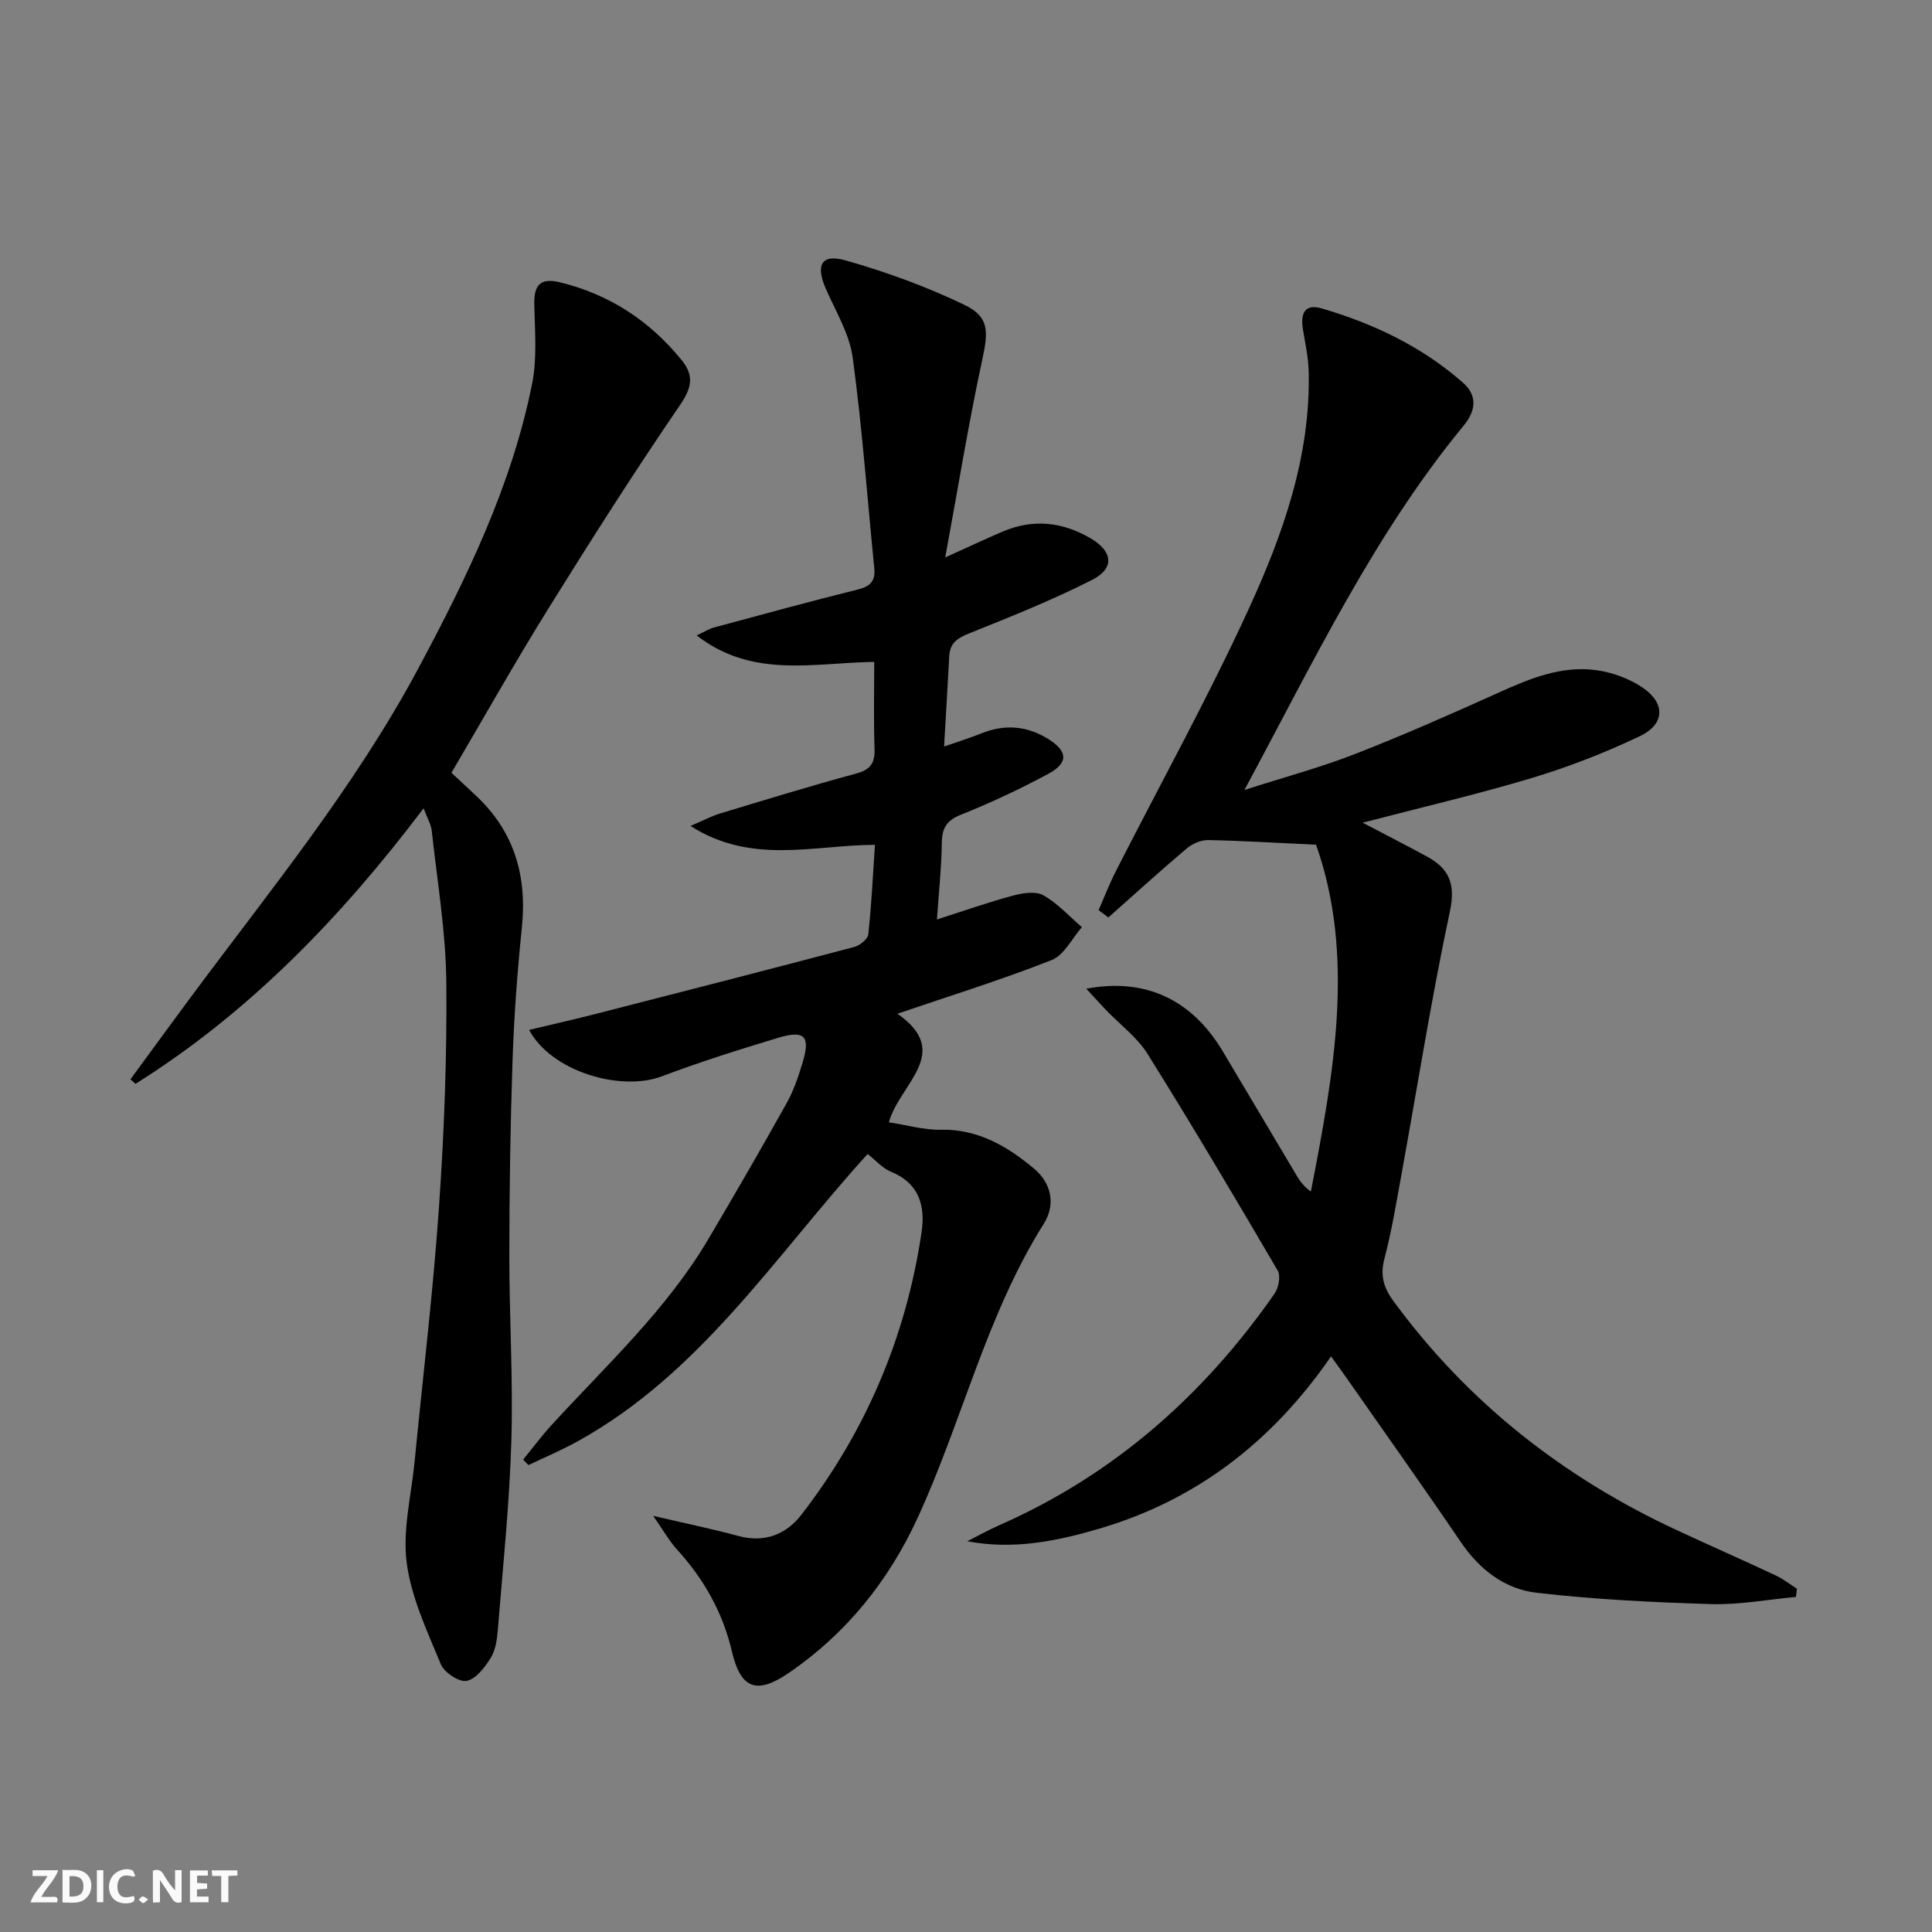 <svg enable-background="new 0 0 400 400" viewBox="0 0 400 400" xmlns="http://www.w3.org/2000/svg"><rect x="0" y="0" width="400" height="400" fill="#808080" stroke="none"/><g fill="#fbfafa"><path d="m37.59 393.81c-.92.31-1.52.05-2-.78-.7-1.2-1.52-2.34-2.47-3.78v4.59c-.55.03-.95.05-1.41.07-.03-.37-.06-.64-.06-.91 0-1.91 0-3.81 0-5.7 1.13-.41 1.77-.03 2.29.91.62 1.11 1.38 2.14 2.31 3.19v-4.2h1.35v6.61z"/><path d="m12.94 393.88v-6.75c1.9.19 3.93-.54 5.37 1.29.8 1.01.78 2.88.03 3.97-1.37 1.97-3.4 1.51-5.4 1.49m1.45-1.22c2.04.12 2.92-.58 2.89-2.21-.03-1.51-.98-2.19-2.89-2z"/><path d="m11.81 393.87h-5.49c.68-2.18 2.47-3.48 3.51-5.45h-3.08v-1.21h5.29c-.71 2.13-2.44 3.48-3.47 5.51.86 0 1.63.04 2.39-.01.79-.05 1.14.21.85 1.16"/><path d="m39.33 393.86v-6.61h3.7v1.07h-2.22v1.52c.68.04 1.34.09 2.07.13v1.07c-.72.05-1.38.09-2.1.14v1.48h2.4v1.19h-3.85z"/><path d="m27.71 388.56c-1.15-.3-2.46-.61-3.1.64-.37.73-.41 1.93-.06 2.67.63 1.35 1.99.93 3.17.68.35.94-.01 1.32-.93 1.46-1.62.25-3.05-.27-3.76-1.48-.73-1.25-.6-3.03.31-4.17.88-1.11 2.71-1.7 4-1.16.32.13.44.74.65 1.12-.1.08-.19.16-.28.24"/><path d="m49.15 387.24v1.07c-.59.02-1.17.05-1.87.08v5.44h-1.48v-5.44h-1.85c-.05-.4-.08-.73-.13-1.15z"/><path d="m20.06 387.21h1.33v6.62h-1.33z"/><path d="m30.68 393.25c-.49.38-.8.79-1.05.76-.32-.05-.6-.45-.9-.7.26-.24.51-.64.8-.67.29-.04.62.3 1.15.61"/></g><path d="m135.23 313.84c6.86 1.6 12.32 2.73 17.7 4.18 5.38 1.46 9.87-.38 12.94-4.35 13.37-17.28 21.7-36.83 24.92-58.47.82-5.49-.43-10.19-6.33-12.61-1.76-.72-3.15-2.36-4.83-3.67-19.05 20.97-34.49 45.36-60.02 59.48-3.3 1.83-6.79 3.3-10.2 4.93-.37-.38-.73-.75-1.1-1.13 1.97-2.41 3.83-4.92 5.93-7.21 11.35-12.38 23.79-23.85 32.44-38.49 5.5-9.3 10.91-18.66 16.18-28.09 1.44-2.58 2.42-5.47 3.28-8.32 1.69-5.56.5-6.89-5.04-5.22-8.09 2.44-16.17 4.99-24.07 7.97-8.61 3.24-22.92-1.04-27.48-9.61 4.67-1.12 9.07-2.1 13.43-3.22 17.97-4.6 35.94-9.21 53.88-13.95 1.16-.31 2.8-1.62 2.91-2.61.66-6.07.95-12.18 1.38-18.54-12.81.06-25.53 4.18-38.19-3.91 2.7-1.15 4.38-2.05 6.16-2.59 9.37-2.83 18.74-5.71 28.19-8.27 3.05-.82 3.86-2.29 3.75-5.24-.2-5.8-.06-11.6-.06-17.86-12.46.15-25.15 3.53-36.76-5.48 1.71-.8 2.6-1.39 3.59-1.65 9.93-2.67 19.85-5.39 29.82-7.87 2.62-.65 3.62-1.8 3.36-4.44-1.46-14.53-2.5-29.11-4.47-43.57-.67-4.93-3.53-9.59-5.58-14.28-2.13-4.89-.89-7.27 4.14-5.83 8.38 2.38 16.69 5.41 24.54 9.18 5.25 2.52 4.98 5.56 3.72 11.41-2.83 13.09-4.97 26.32-7.66 40.9 5.14-2.32 8.52-3.92 11.96-5.38 6.26-2.65 12.32-1.98 18.12 1.41 4.61 2.7 5.06 6.21.35 8.61-8.25 4.19-16.89 7.64-25.49 11.09-2.41.97-3.97 1.99-4.11 4.69-.31 5.95-.67 11.89-1.07 18.73 2.9-1.01 5.32-1.76 7.66-2.7 4.82-1.95 9.42-1.63 13.84 1.1 4.12 2.54 4.32 4.97.07 7.26-5.85 3.15-11.9 5.99-18.06 8.45-3.01 1.2-3.93 2.76-3.98 5.84-.07 5.23-.64 10.45-1.01 15.86 5.62-1.8 10.6-3.56 15.69-4.93 2.02-.54 4.71-.99 6.32-.09 2.97 1.66 5.37 4.35 8.01 6.61-2.06 2.33-3.68 5.79-6.26 6.81-10.31 4.06-20.92 7.36-31.94 11.11 11.59 8.1.45 14.47-1.77 22.48 3.68.56 7.24 1.61 10.77 1.54 7.74-.15 13.77 3.44 19.32 8.08 3.64 3.05 4.43 7.5 2.01 11.34-11.91 18.93-16.89 40.79-26.1 60.84-6.02 13.12-14.81 24.07-26.78 32.24-6.6 4.5-9.91 3.24-11.71-4.46-1.91-8.18-5.87-15.11-11.48-21.25-1.57-1.76-2.74-3.87-4.83-6.85z" fill="#000001"/><path d="m224.9 204.7c12.43-2.33 22 2.4 28.33 13.08 5.09 8.58 10.19 17.16 15.3 25.73.67 1.12 1.47 2.17 2.87 3.19 4.77-24.45 9.22-48.84 1.07-71.81-8.36-.39-15.36-.83-22.36-.96-1.48-.03-3.26.76-4.43 1.75-5.5 4.65-10.83 9.5-16.21 14.27-.67-.5-1.34-1.01-2.01-1.51 1.16-2.66 2.2-5.38 3.51-7.96 9.19-18.06 19.03-35.82 27.48-54.22 7.14-15.53 12.92-31.75 12.5-49.34-.07-2.96-.74-5.91-1.21-8.85-.49-3.11.36-5.26 3.89-4.22 10.78 3.16 20.81 7.92 29.3 15.42 2.97 2.63 2.66 5.75.12 8.83-18.55 22.53-31 48.72-45.41 75.46 8.43-2.71 15.87-4.7 23-7.49 10.05-3.92 19.93-8.29 29.77-12.73 6.45-2.91 12.96-5.58 20.13-4.58 3.32.46 6.82 1.74 9.57 3.62 4.76 3.26 4.59 7.57-.62 10.05-7.16 3.4-14.63 6.32-22.22 8.61-11.42 3.43-23.07 6.14-35.15 9.29 4.69 2.46 9.01 4.67 13.27 6.98 4.6 2.49 6.02 5.63 4.8 11.37-3.87 18.16-6.76 36.53-10.09 54.81-1.04 5.71-1.98 11.46-3.46 17.06-.92 3.45-.21 6 1.81 8.76 15.4 21.03 35.21 36.57 58.75 47.51 6.78 3.15 13.63 6.17 20.41 9.34 1.56.73 2.96 1.84 4.43 2.77-.07.57-.14 1.13-.21 1.7-5.83.53-11.67 1.65-17.47 1.48-12.08-.36-24.19-.96-36.19-2.34-6.59-.76-11.84-4.78-15.72-10.5-7.76-11.42-15.76-22.67-23.67-33.99-.94-1.34-1.91-2.66-3.2-4.46-12.15 17.63-27.87 29.8-48.14 35.72-8.76 2.56-17.61 4.36-27.19 2.56 2.24-1.13 4.44-2.35 6.73-3.36 23.64-10.43 42.23-26.86 56.9-47.9.84-1.21 1.31-3.67.65-4.79-8.81-15.05-17.7-30.06-26.94-44.85-2.15-3.45-5.68-6.04-8.55-9.03-1.19-1.25-2.35-2.54-4.14-4.47z" fill="#000001"/><path d="m87.7 167.35c-17.1 22.61-36.1 42.27-59.64 57.05-.35-.31-.7-.63-1.05-.94 4.06-5.53 8.09-11.07 12.17-16.58 16.54-22.31 34.23-43.84 47.4-68.44 10.04-18.76 19.38-37.93 23.59-59.01 1.06-5.29.56-10.92.45-16.39-.08-3.97 1.17-5.6 5.31-4.59 10.24 2.49 18.54 7.95 25.16 16.06 2.54 3.11 2.26 5.6-.21 9.22-9.47 13.84-18.48 28.01-27.34 42.26-6.92 11.13-13.34 22.56-20.07 34 1.79 1.67 3.34 3.13 4.9 4.58 8.09 7.48 10.8 16.75 9.67 27.56-.94 9.08-1.61 18.21-1.92 27.33-.46 13.47-.66 26.95-.67 40.43-.01 12.81.8 25.63.42 38.43-.39 13.1-1.76 26.16-2.81 39.23-.16 1.96-.48 4.13-1.48 5.73-1.22 1.94-3.06 4.37-4.98 4.73-1.57.29-4.62-1.74-5.32-3.43-2.83-6.85-6.14-13.83-7.08-21.04-.88-6.82.97-14 1.65-21.02 1.7-17.5 3.81-34.97 5.03-52.5 1.08-15.58 1.68-31.23 1.52-46.84-.11-10.39-1.88-20.77-3.01-31.15-.15-1.38-.95-2.68-1.69-4.68z" fill="#000001"/></svg>
